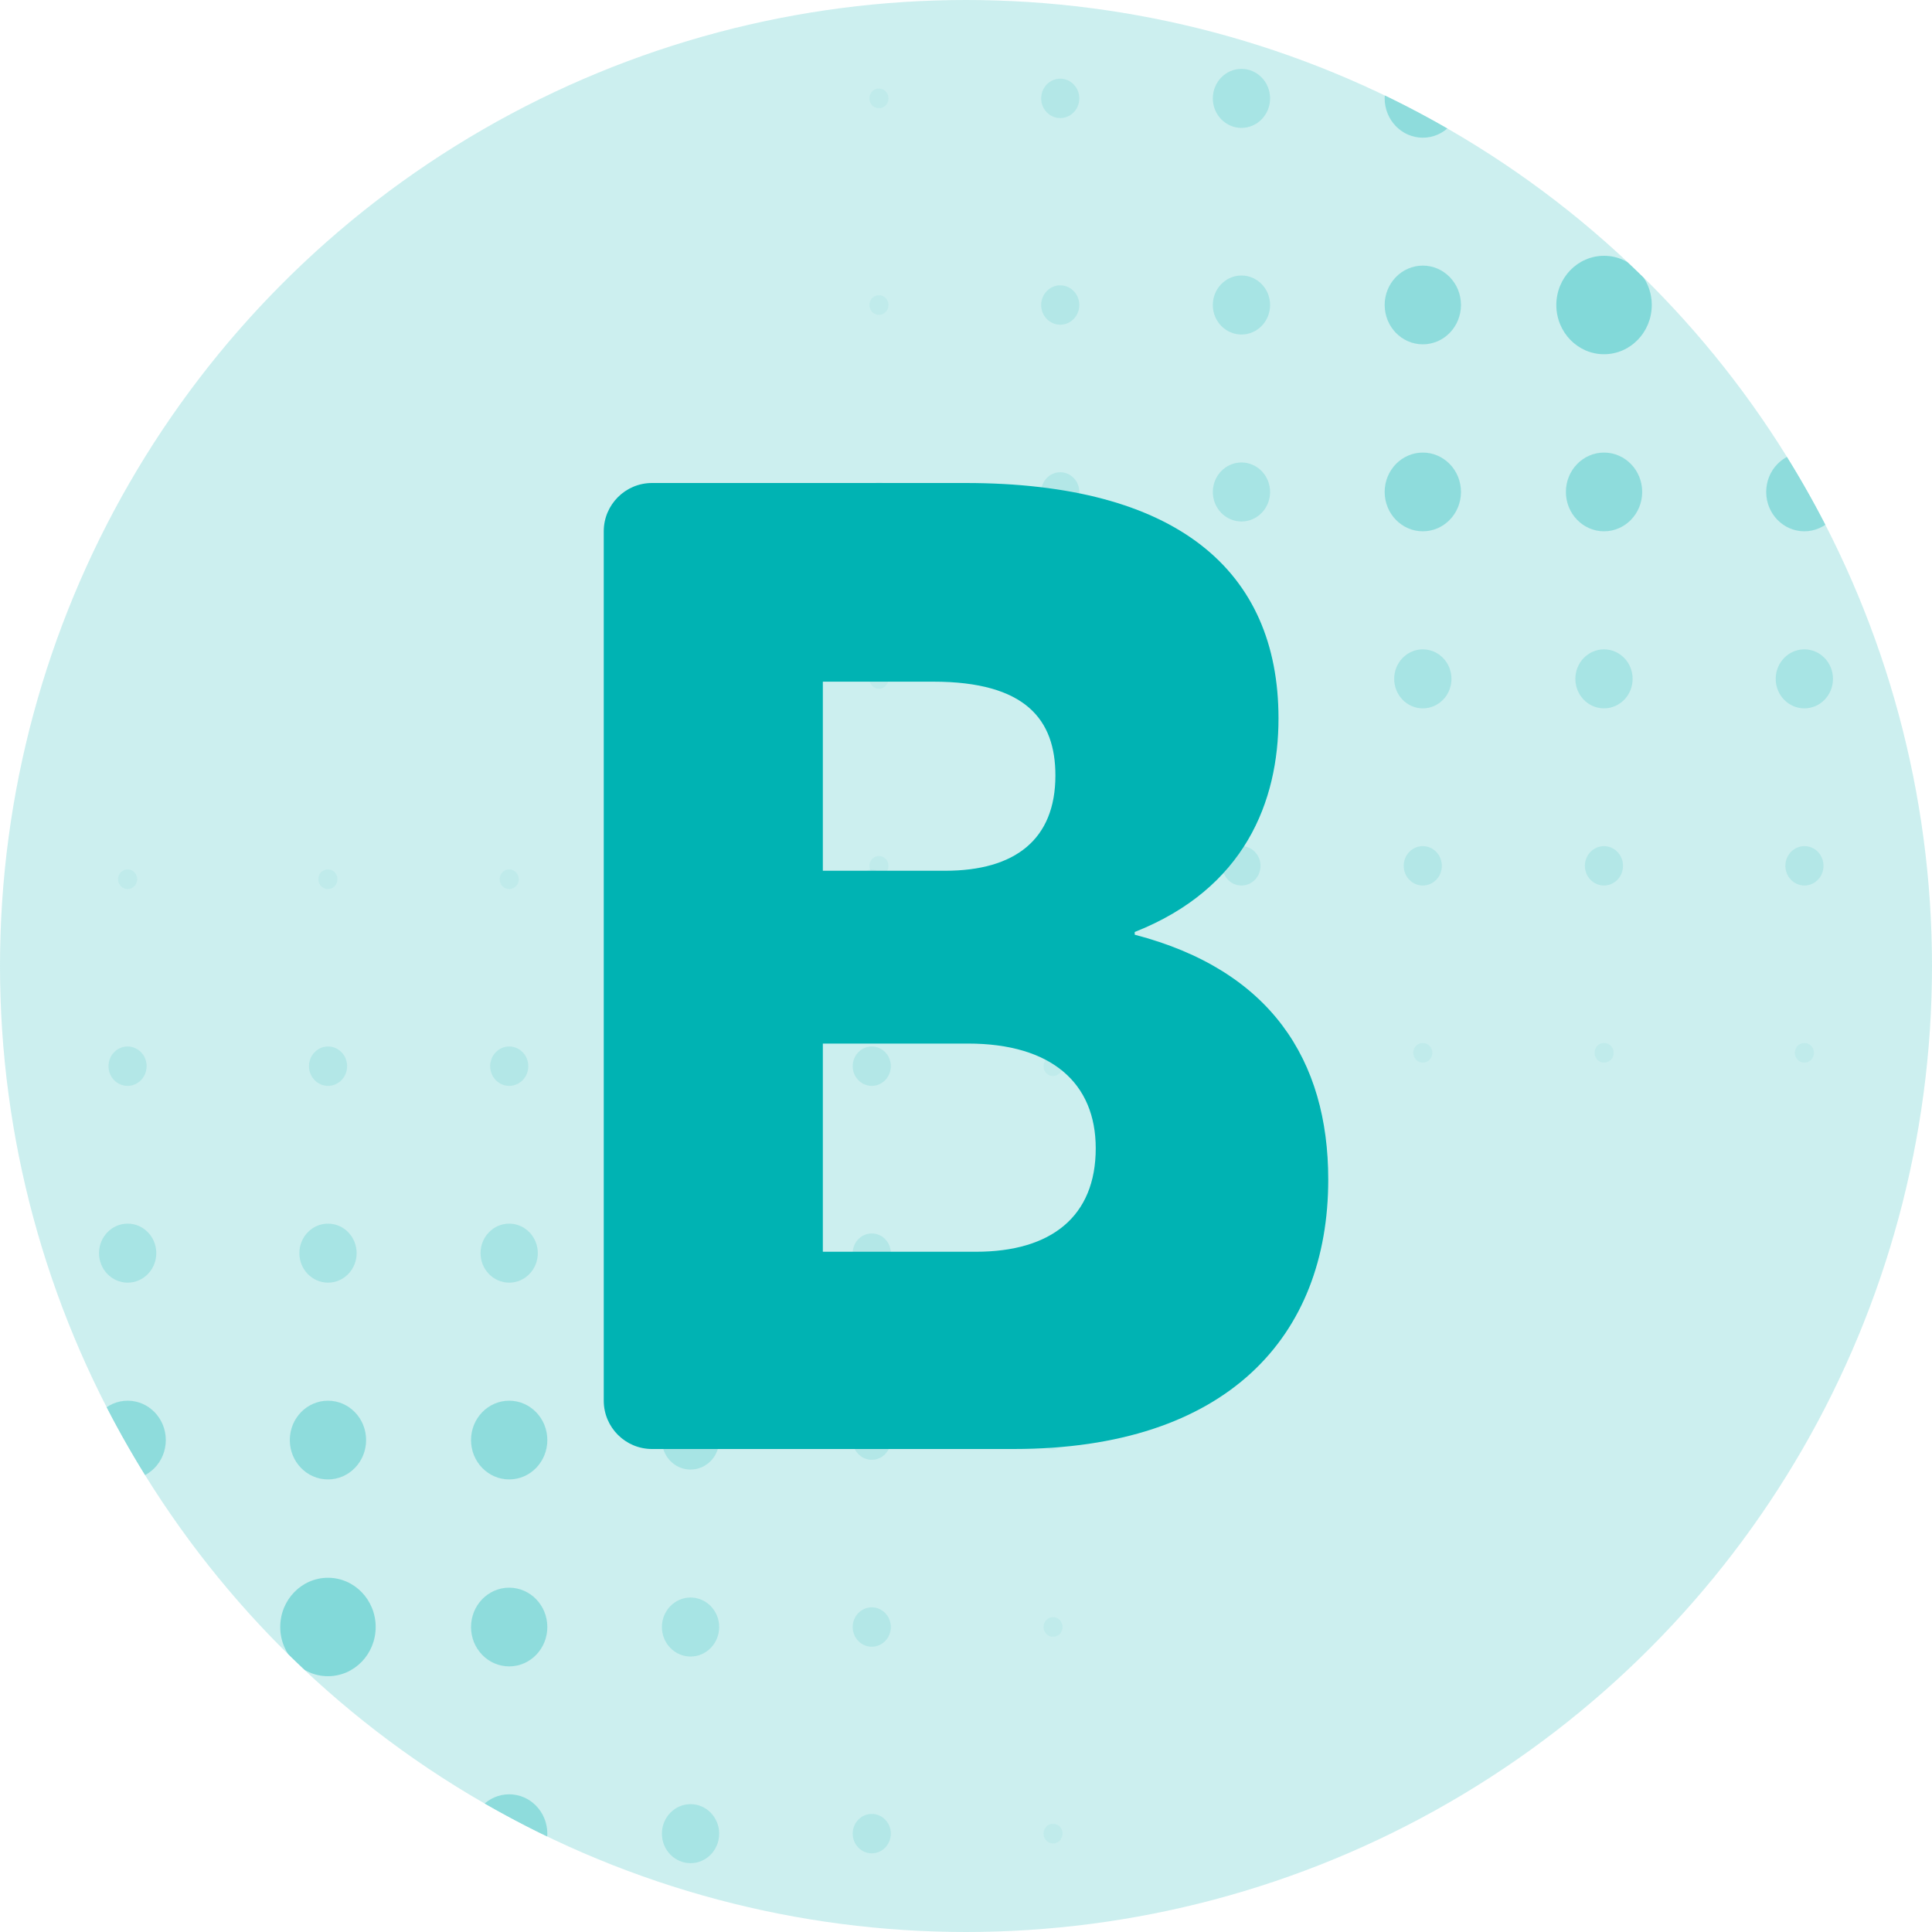 <svg width="40" height="40" viewBox="0 0 40 40" fill="none" xmlns="http://www.w3.org/2000/svg">
<g clip-path="url(#clip0_1050_70062)">
<circle opacity="0.2" cx="20" cy="20" r="20" fill="#00B3B3"/>
<g opacity="0.6">
<ellipse opacity="0.1" rx="0.198" ry="0.204" transform="matrix(-1 0 0 1 37.358 21.797)" fill="#00B3B3"/>
<ellipse opacity="0.1" rx="0.198" ry="0.204" transform="matrix(-1 0 0 1 33.211 21.797)" fill="#00B3B3"/>
<ellipse opacity="0.1" rx="0.198" ry="0.204" transform="matrix(-1 0 0 1 29.457 21.797)" fill="#00B3B3"/>
<ellipse opacity="0.1" rx="0.198" ry="0.204" transform="matrix(-1 0 0 1 25.706 21.797)" fill="#00B3B3"/>
<ellipse opacity="0.1" rx="0.198" ry="0.204" transform="matrix(-1 0 0 1 21.952 21.797)" fill="#00B3B3"/>
<ellipse opacity="0.2" rx="0.395" ry="0.408" transform="matrix(-1 0 0 1 37.359 17.926)" fill="#00B3B3"/>
<ellipse opacity="0.2" rx="0.395" ry="0.408" transform="matrix(-1 0 0 1 33.208 17.926)" fill="#00B3B3"/>
<ellipse opacity="0.2" rx="0.395" ry="0.408" transform="matrix(-1 0 0 1 29.457 17.926)" fill="#00B3B3"/>
<ellipse opacity="0.2" rx="0.395" ry="0.408" transform="matrix(-1 0 0 1 25.703 17.926)" fill="#00B3B3"/>
<ellipse opacity="0.2" rx="0.395" ry="0.408" transform="matrix(-1 0 0 1 21.951 17.926)" fill="#00B3B3"/>
<ellipse opacity="0.1" rx="0.198" ry="0.204" transform="matrix(-1 0 0 1 18.198 17.927)" fill="#00B3B3"/>
<ellipse opacity="0.3" rx="0.593" ry="0.611" transform="matrix(-1 0 0 1 37.357 14.055)" fill="#00B3B3"/>
<ellipse opacity="0.3" rx="0.593" ry="0.611" transform="matrix(-1 0 0 1 33.209 14.055)" fill="#00B3B3"/>
<ellipse opacity="0.3" rx="0.593" ry="0.611" transform="matrix(-1 0 0 1 29.458 14.055)" fill="#00B3B3"/>
<ellipse opacity="0.3" rx="0.593" ry="0.611" transform="matrix(-1 0 0 1 25.703 14.055)" fill="#00B3B3"/>
<ellipse opacity="0.2" rx="0.395" ry="0.408" transform="matrix(-1 0 0 1 21.951 14.056)" fill="#00B3B3"/>
<ellipse opacity="0.1" rx="0.198" ry="0.204" transform="matrix(-1 0 0 1 18.198 14.056)" fill="#00B3B3"/>
<ellipse opacity="0.5" rx="0.79" ry="0.815" transform="matrix(-1 0 0 1 37.357 10.185)" fill="#00B3B3"/>
<ellipse opacity="0.5" rx="0.79" ry="0.815" transform="matrix(-1 0 0 1 33.21 10.185)" fill="#00B3B3"/>
<ellipse opacity="0.5" rx="0.79" ry="0.815" transform="matrix(-1 0 0 1 29.458 10.185)" fill="#00B3B3"/>
<ellipse opacity="0.3" rx="0.593" ry="0.611" transform="matrix(-1 0 0 1 25.703 10.186)" fill="#00B3B3"/>
<ellipse opacity="0.2" rx="0.395" ry="0.408" transform="matrix(-1 0 0 1 21.951 10.185)" fill="#00B3B3"/>
<ellipse opacity="0.1" rx="0.198" ry="0.204" transform="matrix(-1 0 0 1 18.198 10.185)" fill="#00B3B3"/>
<ellipse opacity="0.5" rx="0.79" ry="0.815" transform="matrix(-1 0 0 1 37.357 6.314)" fill="#00B3B3"/>
<ellipse opacity="0.6" rx="0.988" ry="1.019" transform="matrix(-1 0 0 1 33.21 6.315)" fill="#00B3B3"/>
<ellipse opacity="0.5" rx="0.79" ry="0.815" transform="matrix(-1 0 0 1 29.458 6.314)" fill="#00B3B3"/>
<ellipse opacity="0.3" rx="0.593" ry="0.611" transform="matrix(-1 0 0 1 25.703 6.315)" fill="#00B3B3"/>
<ellipse opacity="0.2" rx="0.395" ry="0.408" transform="matrix(-1 0 0 1 21.951 6.315)" fill="#00B3B3"/>
<ellipse opacity="0.1" rx="0.198" ry="0.204" transform="matrix(-1 0 0 1 18.198 6.315)" fill="#00B3B3"/>
<ellipse opacity="0.5" rx="0.79" ry="0.815" transform="matrix(-1 0 0 1 37.357 2.036)" fill="#00B3B3"/>
<ellipse opacity="0.5" rx="0.79" ry="0.815" transform="matrix(-1 0 0 1 33.21 2.036)" fill="#00B3B3"/>
<ellipse opacity="0.5" rx="0.79" ry="0.815" transform="matrix(-1 0 0 1 29.458 2.036)" fill="#00B3B3"/>
<ellipse opacity="0.3" rx="0.593" ry="0.611" transform="matrix(-1 0 0 1 25.703 2.037)" fill="#00B3B3"/>
<ellipse opacity="0.2" rx="0.395" ry="0.408" transform="matrix(-1 0 0 1 21.951 2.037)" fill="#00B3B3"/>
<ellipse opacity="0.1" rx="0.198" ry="0.204" transform="matrix(-1 0 0 1 18.198 2.037)" fill="#00B3B3"/>
<ellipse opacity="0.1" rx="0.198" ry="0.204" transform="matrix(1 0 0 -1 2.642 18.204)" fill="#00B3B3"/>
<ellipse opacity="0.1" rx="0.198" ry="0.204" transform="matrix(1 0 0 -1 6.789 18.204)" fill="#00B3B3"/>
<ellipse opacity="0.1" rx="0.198" ry="0.204" transform="matrix(1 0 0 -1 10.543 18.204)" fill="#00B3B3"/>
<ellipse opacity="0.1" rx="0.198" ry="0.204" transform="matrix(1 0 0 -1 14.294 18.204)" fill="#00B3B3"/>
<ellipse opacity="0.1" rx="0.198" ry="0.204" transform="matrix(1 0 0 -1 18.048 18.204)" fill="#00B3B3"/>
<ellipse opacity="0.2" rx="0.395" ry="0.408" transform="matrix(1 0 0 -1 2.641 22.074)" fill="#00B3B3"/>
<ellipse opacity="0.2" rx="0.395" ry="0.408" transform="matrix(1 0 0 -1 6.792 22.074)" fill="#00B3B3"/>
<ellipse opacity="0.2" rx="0.395" ry="0.408" transform="matrix(1 0 0 -1 10.543 22.074)" fill="#00B3B3"/>
<ellipse opacity="0.2" rx="0.395" ry="0.408" transform="matrix(1 0 0 -1 14.297 22.074)" fill="#00B3B3"/>
<ellipse opacity="0.2" rx="0.395" ry="0.408" transform="matrix(1 0 0 -1 18.049 22.074)" fill="#00B3B3"/>
<ellipse opacity="0.1" rx="0.198" ry="0.204" transform="matrix(1 0 0 -1 21.802 22.074)" fill="#00B3B3"/>
<ellipse opacity="0.3" rx="0.593" ry="0.611" transform="matrix(1 0 0 -1 2.643 25.945)" fill="#00B3B3"/>
<ellipse opacity="0.3" rx="0.593" ry="0.611" transform="matrix(1 0 0 -1 6.791 25.945)" fill="#00B3B3"/>
<ellipse opacity="0.3" rx="0.593" ry="0.611" transform="matrix(1 0 0 -1 10.542 25.945)" fill="#00B3B3"/>
<ellipse opacity="0.3" rx="0.593" ry="0.611" transform="matrix(1 0 0 -1 14.297 25.945)" fill="#00B3B3"/>
<ellipse opacity="0.2" rx="0.395" ry="0.408" transform="matrix(1 0 0 -1 18.049 25.945)" fill="#00B3B3"/>
<ellipse opacity="0.1" rx="0.198" ry="0.204" transform="matrix(1 0 0 -1 21.802 25.944)" fill="#00B3B3"/>
<ellipse opacity="0.5" rx="0.79" ry="0.815" transform="matrix(1 0 0 -1 2.643 29.815)" fill="#00B3B3"/>
<ellipse opacity="0.5" rx="0.79" ry="0.815" transform="matrix(1 0 0 -1 6.79 29.815)" fill="#00B3B3"/>
<ellipse opacity="0.5" rx="0.79" ry="0.815" transform="matrix(1 0 0 -1 10.542 29.815)" fill="#00B3B3"/>
<ellipse opacity="0.3" rx="0.593" ry="0.611" transform="matrix(1 0 0 -1 14.297 29.815)" fill="#00B3B3"/>
<ellipse opacity="0.2" rx="0.395" ry="0.408" transform="matrix(1 0 0 -1 18.049 29.816)" fill="#00B3B3"/>
<ellipse opacity="0.1" rx="0.198" ry="0.204" transform="matrix(1 0 0 -1 21.802 29.815)" fill="#00B3B3"/>
<ellipse opacity="0.5" rx="0.79" ry="0.815" transform="matrix(1 0 0 -1 2.643 33.686)" fill="#00B3B3"/>
<ellipse opacity="0.6" rx="0.988" ry="1.019" transform="matrix(1 0 0 -1 6.79 33.685)" fill="#00B3B3"/>
<ellipse opacity="0.5" rx="0.79" ry="0.815" transform="matrix(1 0 0 -1 10.542 33.686)" fill="#00B3B3"/>
<ellipse opacity="0.3" rx="0.593" ry="0.611" transform="matrix(1 0 0 -1 14.297 33.686)" fill="#00B3B3"/>
<ellipse opacity="0.2" rx="0.395" ry="0.408" transform="matrix(1 0 0 -1 18.049 33.686)" fill="#00B3B3"/>
<ellipse opacity="0.1" rx="0.198" ry="0.204" transform="matrix(1 0 0 -1 21.802 33.685)" fill="#00B3B3"/>
<ellipse opacity="0.5" rx="0.79" ry="0.815" transform="matrix(1 0 0 -1 2.643 37.964)" fill="#00B3B3"/>
<ellipse opacity="0.5" rx="0.79" ry="0.815" transform="matrix(1 0 0 -1 6.79 37.964)" fill="#00B3B3"/>
<ellipse opacity="0.5" rx="0.79" ry="0.815" transform="matrix(1 0 0 -1 10.542 37.964)" fill="#00B3B3"/>
<ellipse opacity="0.3" rx="0.593" ry="0.611" transform="matrix(1 0 0 -1 14.297 37.964)" fill="#00B3B3"/>
<ellipse opacity="0.2" rx="0.395" ry="0.408" transform="matrix(1 0 0 -1 18.049 37.963)" fill="#00B3B3"/>
<ellipse opacity="0.1" rx="0.198" ry="0.204" transform="matrix(1 0 0 -1 21.802 37.963)" fill="#00B3B3"/>
</g>
<path d="M12.5 29C12.5 29.552 12.948 30 13.5 30H20.988C25.413 30 27.5 27.662 27.5 24.422C27.5 21.944 26.303 20.084 23.493 19.352V19.296C25.775 18.394 26.47 16.591 26.47 14.873C26.47 11.803 24.355 10 19.986 10H13.5C12.948 10 12.5 10.448 12.5 11V29ZM17.036 18.028V14.113H19.318C21.238 14.113 21.851 14.901 21.851 16.056C21.851 17.38 21.016 18.028 19.569 18.028H17.036ZM17.036 25.916V21.606H20.042C21.767 21.606 22.686 22.422 22.686 23.775C22.686 25.183 21.767 25.916 20.209 25.916H17.036Z" fill="#00B3B3"/>
</g>
<defs>
<clipPath id="clip0_1050_70062">
<path d="M0 20C0 8.954 8.954 0 20 0C31.046 0 40 8.954 40 20C40 31.046 31.046 40 20 40C8.954 40 0 31.046 0 20Z" fill="white"/>
</clipPath>
</defs>
</svg>
